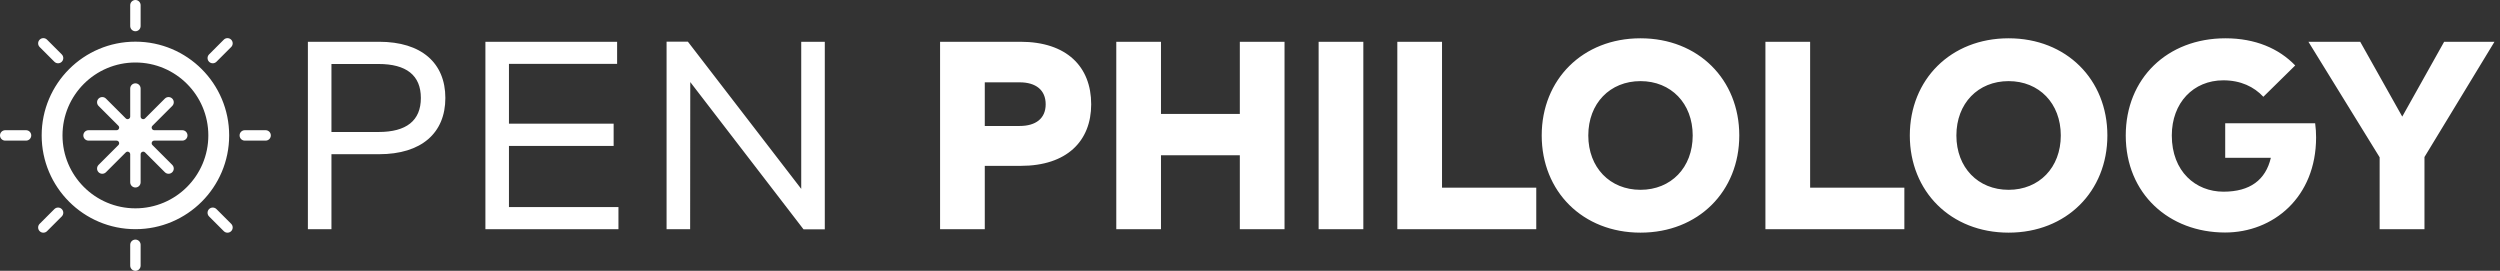 <svg width="240" height="26" viewBox="0 0 240 26" fill="none" xmlns="http://www.w3.org/2000/svg">
<rect x="0" y="0" width="240" height="26" fill="#333333" stroke="none"/>
<path fill-rule="evenodd" clip-rule="evenodd" d="M13.5 0.5C13.5 0.224 13.276 0 13 0C12.724 0 12.5 0.224 12.5 0.5V2.5C12.5 2.776 12.724 3 13 3C13.276 3 13.5 2.776 13.5 2.5V0.5ZM13.5 23.5C13.5 23.224 13.276 23 13 23C12.724 23 12.5 23.224 12.5 23.5V25.5C12.5 25.776 12.724 26 13 26C13.276 26 13.5 25.776 13.5 25.5V23.5ZM20 13C20 16.866 16.866 20 13 20C9.134 20 6 16.866 6 13C6 9.134 9.134 6 13 6C16.866 6 20 9.134 20 13ZM22 13C22 17.971 17.971 22 13 22C8.029 22 4 17.971 4 13C4 8.029 8.029 4 13 4C17.971 4 22 8.029 22 13ZM22.192 3.808C22.388 4.003 22.388 4.319 22.192 4.515L20.778 5.929C20.583 6.124 20.266 6.124 20.071 5.929C19.876 5.734 19.876 5.417 20.071 5.222L21.485 3.808C21.68 3.612 21.997 3.612 22.192 3.808ZM5.929 20.071C6.124 20.266 6.124 20.583 5.929 20.778L4.515 22.192C4.319 22.388 4.003 22.388 3.808 22.192C3.612 21.997 3.612 21.68 3.808 21.485L5.222 20.071C5.417 19.876 5.734 19.876 5.929 20.071ZM2.5 13.5C2.776 13.5 3 13.276 3 13C3 12.724 2.776 12.5 2.5 12.5H0.5C0.224 12.5 0 12.724 0 13C0 13.276 0.224 13.5 0.5 13.5H2.5ZM25.5 13.5C25.776 13.5 26 13.276 26 13C26 12.724 25.776 12.5 25.5 12.5H23.5C23.224 12.5 23 12.724 23 13C23 13.276 23.224 13.5 23.5 13.5H25.5ZM5.929 5.929C5.734 6.124 5.417 6.124 5.222 5.929L3.808 4.515C3.612 4.319 3.612 4.003 3.808 3.808C4.003 3.612 4.319 3.612 4.515 3.808L5.929 5.222C6.124 5.417 6.124 5.734 5.929 5.929ZM22.192 22.192C21.997 22.388 21.68 22.388 21.485 22.192L20.071 20.778C19.876 20.583 19.876 20.266 20.071 20.071C20.266 19.876 20.583 19.876 20.778 20.071L22.192 21.485C22.388 21.68 22.388 21.997 22.192 22.192ZM12.5 14.811C12.5 14.588 12.231 14.476 12.073 14.634L10.172 16.535C9.976 16.731 9.66 16.731 9.464 16.535C9.269 16.34 9.269 16.024 9.464 15.828L11.366 13.927C11.524 13.769 11.412 13.5 11.189 13.5H8.5C8.224 13.5 8 13.276 8 13C8 12.724 8.224 12.5 8.5 12.5H11.189C11.412 12.5 11.524 12.231 11.366 12.073L9.464 10.172C9.269 9.976 9.269 9.66 9.464 9.464C9.66 9.269 9.976 9.269 10.171 9.464L12.073 11.366C12.231 11.524 12.5 11.412 12.5 11.189V8.5C12.5 8.224 12.724 8 13 8C13.276 8 13.5 8.224 13.5 8.5V11.189C13.5 11.412 13.769 11.524 13.927 11.366L15.828 9.464C16.024 9.269 16.34 9.269 16.535 9.464C16.731 9.66 16.731 9.976 16.535 10.172L14.634 12.073C14.476 12.231 14.588 12.5 14.811 12.5H17.5C17.776 12.5 18 12.724 18 13C18 13.276 17.776 13.5 17.5 13.5H14.811C14.588 13.5 14.476 13.769 14.634 13.927L16.535 15.828C16.731 16.024 16.731 16.34 16.535 16.535C16.34 16.731 16.024 16.731 15.828 16.535L13.927 14.634C13.769 14.476 13.5 14.588 13.5 14.811V17.5C13.5 17.776 13.276 18 13 18C12.724 18 12.5 17.776 12.5 17.5V14.811Z" fill="white"/>
<path d="M36.393 14.804C40.454 14.804 42.754 12.774 42.754 9.407C42.754 6.04 40.454 4.01 36.393 4.01H29.557V22H31.819V14.804H36.393ZM36.342 6.143C39.002 6.143 40.403 7.223 40.403 9.407C40.403 11.591 39.002 12.671 36.342 12.671H31.819V6.143H36.342ZM59.371 19.88H48.86V14.007H58.909V11.874H48.86V6.13H59.243V4.01H46.599V22H59.371V19.88ZM79.18 4.01H76.918V18.132L66.034 3.997H63.991V22H66.253L66.266 7.878L77.137 22.013H79.18V4.01ZM97.995 15.922C102.403 15.922 104.754 13.557 104.754 10.011C104.754 6.4 102.403 4.01 97.957 4.01H90.247V22H94.539V15.922H97.995ZM97.892 7.904C99.434 7.904 100.385 8.636 100.385 10.011C100.385 11.373 99.434 12.093 97.892 12.093H94.539V7.904H97.892ZM111.454 4.01H107.163V22H111.454V14.907H119.023V22H123.315V4.01H119.023V10.936H111.454V4.01ZM130.88 4.01H126.588V22H130.88V4.01ZM147.481 18.017H138.434V4.01H134.143V22H147.481V18.017ZM157.487 3.676C151.936 3.676 148.004 7.634 148.004 13.005C148.004 18.376 151.936 22.334 157.487 22.334C163.039 22.334 166.971 18.376 166.971 13.005C166.971 7.634 163.039 3.676 157.487 3.676ZM157.487 7.788C160.417 7.788 162.499 9.921 162.499 13.005C162.499 16.089 160.417 18.222 157.487 18.222C154.558 18.222 152.476 16.089 152.476 13.005C152.476 9.921 154.558 7.788 157.487 7.788ZM182.818 18.017H173.772V4.01H169.48V22H182.818V18.017ZM192.825 3.676C187.274 3.676 183.342 7.634 183.342 13.005C183.342 18.376 187.274 22.334 192.825 22.334C198.376 22.334 202.308 18.376 202.308 13.005C202.308 7.634 198.376 3.676 192.825 3.676ZM192.825 7.788C195.755 7.788 197.836 9.921 197.836 13.005C197.836 16.089 195.755 18.222 192.825 18.222C189.895 18.222 187.813 16.089 187.813 13.005C187.813 9.921 189.895 7.788 192.825 7.788ZM213.645 3.676C208.043 3.676 204.072 7.544 204.072 13.005C204.072 18.62 208.248 22.321 213.607 22.321C218.233 22.321 222.345 18.942 222.345 13.185C222.345 12.748 222.319 12.311 222.255 11.836H213.62V15.151H218.002C217.5 17.271 216.01 18.402 213.453 18.402C210.78 18.402 208.493 16.462 208.493 13.005C208.493 9.87 210.561 7.711 213.44 7.711C215.11 7.711 216.382 8.328 217.282 9.291L220.34 6.284C218.773 4.652 216.498 3.676 213.645 3.676ZM239.47 4.01H234.638L230.616 11.193L226.581 4.01H221.608L228.445 15.1V22H232.749V15.074L239.47 4.01Z" fill="white"/>
</svg>
